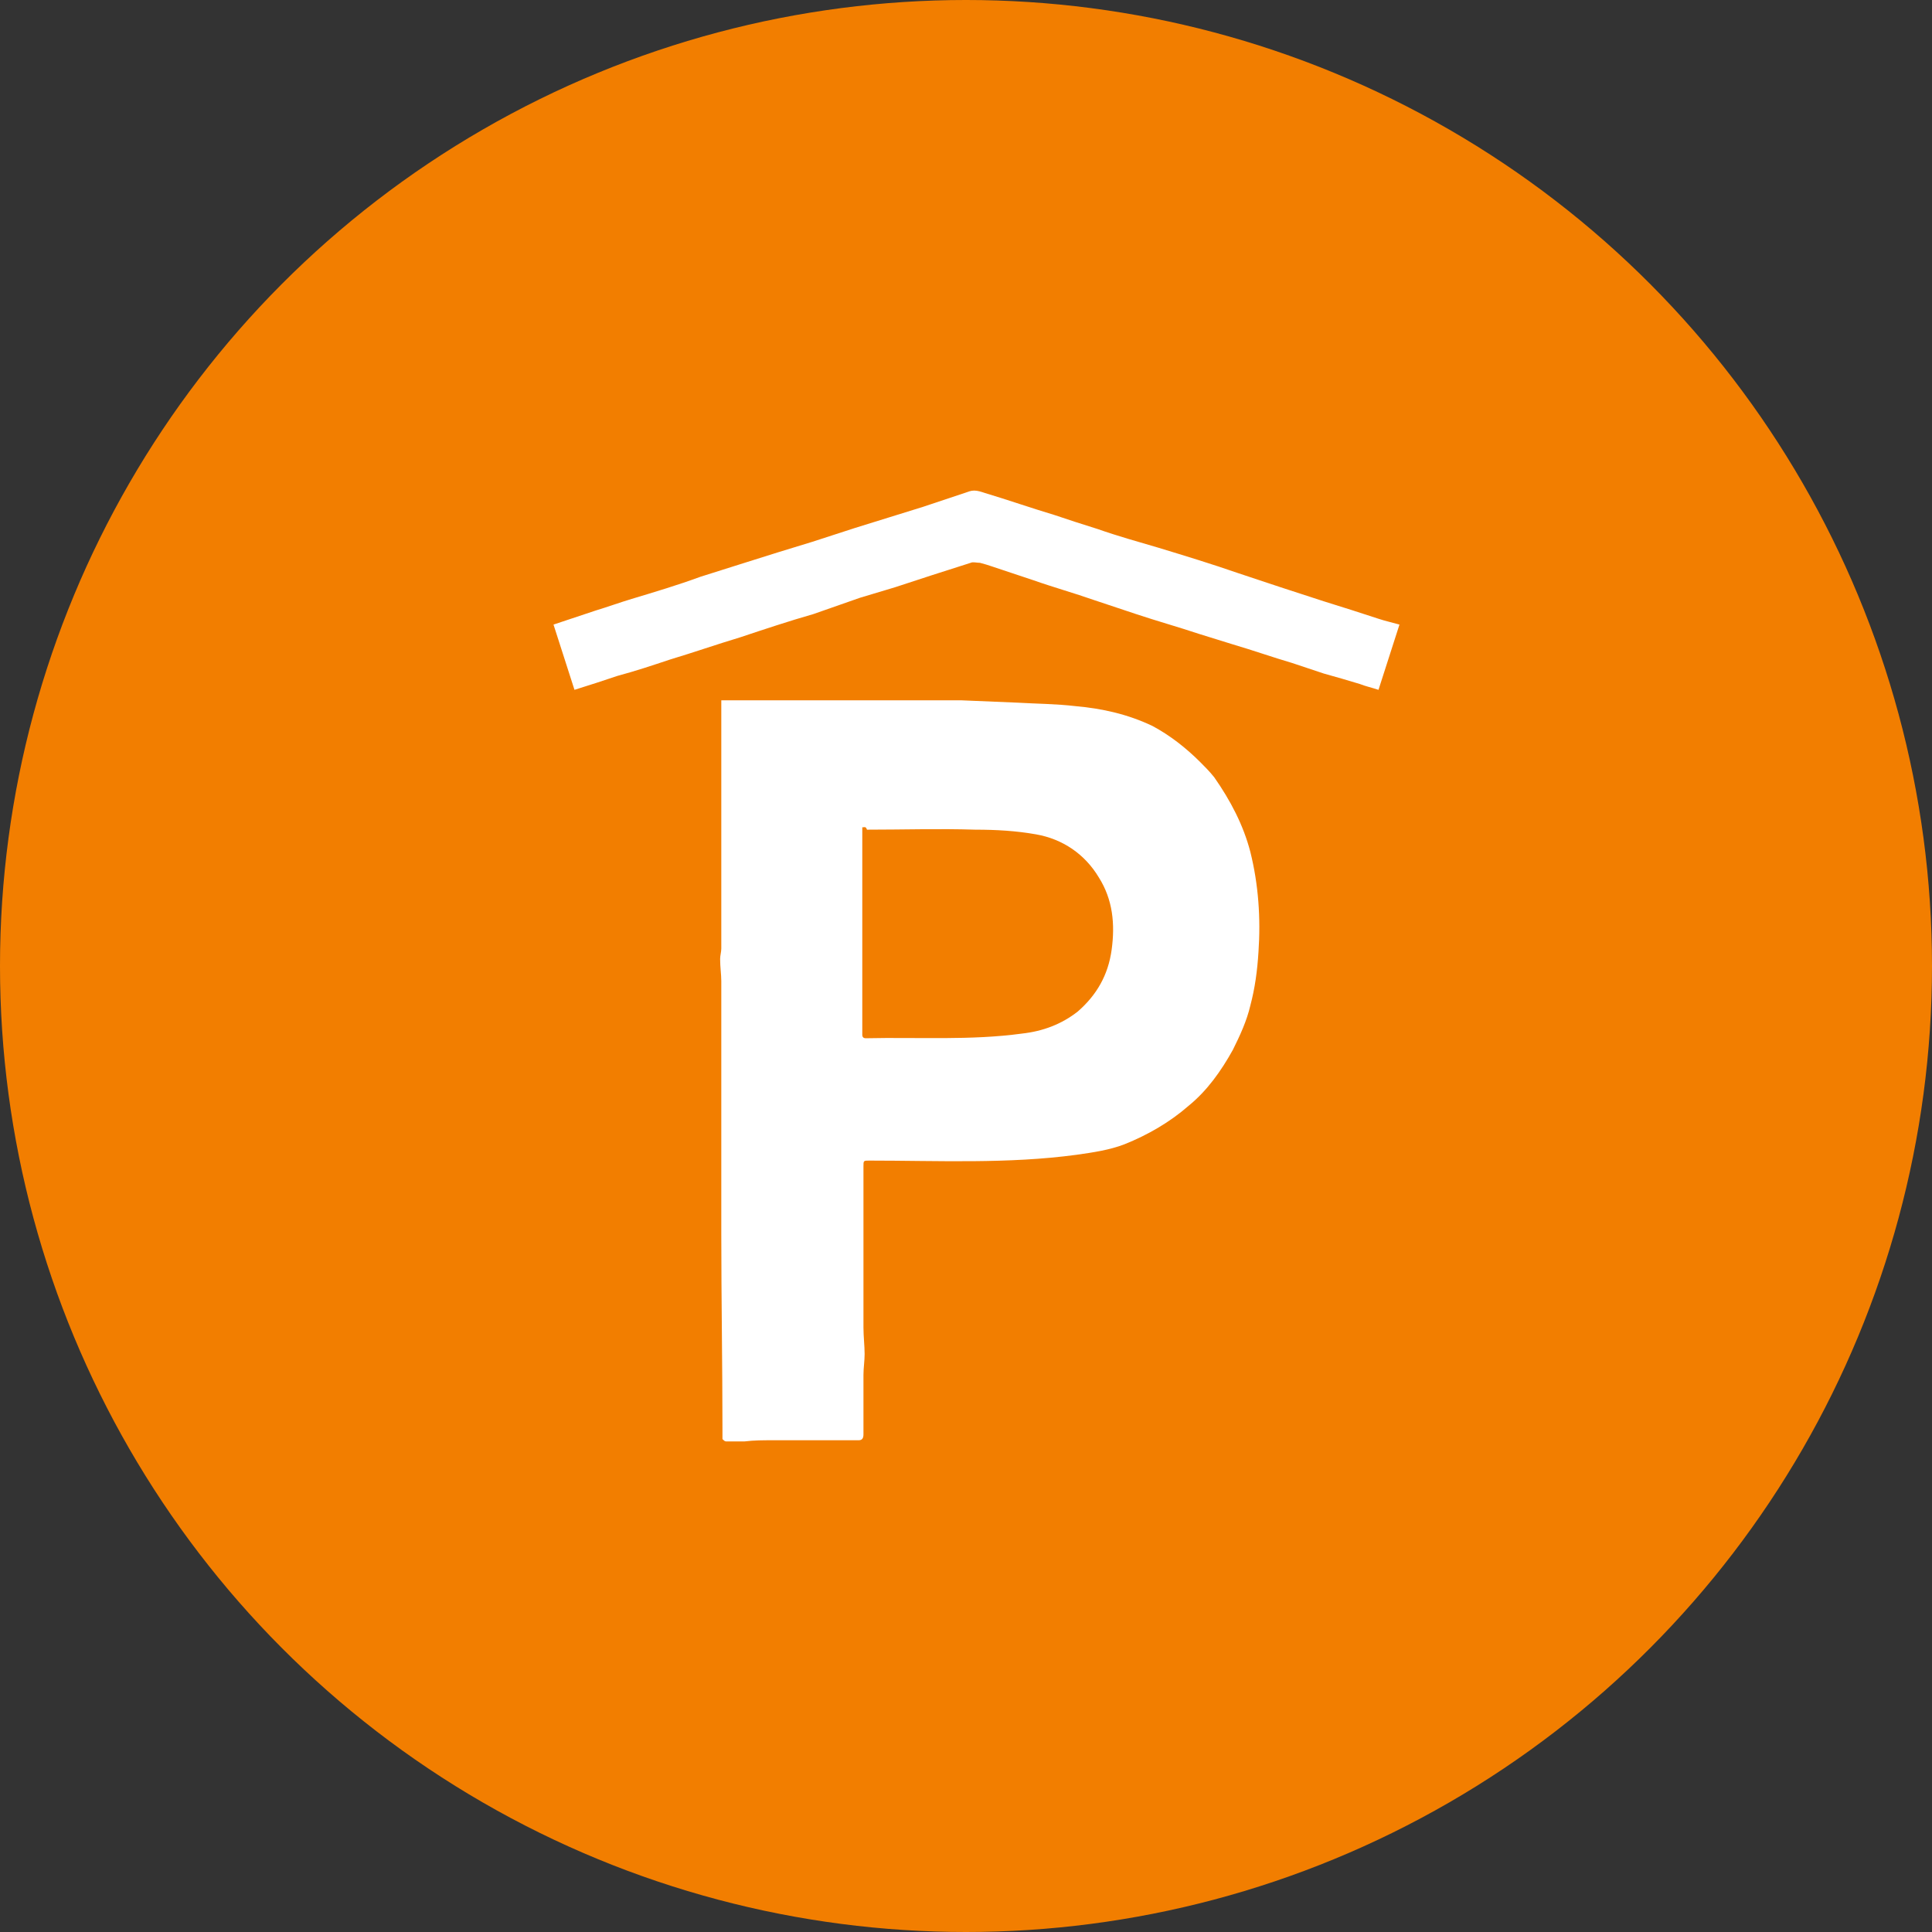 <?xml version="1.0" encoding="utf-8"?>
<svg xmlns="http://www.w3.org/2000/svg" xmlns:xlink="http://www.w3.org/1999/xlink" version="1.1" id="Ebene_1" x="0px" y="0px" viewBox="0 0 165.8 165.8" style="enable-background:new 0 0 165.8 165.8;" xml:space="preserve" width="120" height="120">
<rect x="0" y="0" width="165.8" height="165.8" fill="#333333" stroke="none"/>
<style type="text/css">
	.st0{fill:#F27E00;}
	.st1{fill:#FFFFFF;}
	.st2{fill:none;stroke:#FFFFFF;stroke-width:0.904;stroke-miterlimit:10;}
	.st3{fill:none;stroke:#E92378;stroke-width:3;stroke-miterlimit:10;}
	.st4{display:none;fill:#FFFFFF;}
</style>
<g>
	<circle class="st0" cx="82.9" cy="82.9" r="82.9"/>
	<g>
		<g>
			<path class="st4" d="M35.6,107.6c0,7.2,0,14.3,0,21.5c0,0.3,0.1,0.6,0.2,0.8c0.5,1,1.4,1.5,2.5,1.5c4.9,0,9.8,0,14.7,0     c0.3,0,0.5-0.1,0.8-0.1c0.7,0,1.5,0.1,2.2,0.1c15.1,0,30.2,0,45.2,0c0.3,0,0.7-0.1,1-0.1c0.1,0,0.2,0,0.3,0     c0.1,0,0.3,0.1,0.4,0.1c0.4-0.1,0.8,0,1.1,0c3.3,0,6.6,0,10,0c5.1,0,10.3,0,15.4,0c0.5,0,1-0.1,1.4-0.3c1-0.5,1.4-1.3,1.4-2.4     c0-15.1,0-30.2,0-45.3c0-13.3,0-26.6,0-39.8c0-1,0-1.9,0-2.9c0-1.3,0-2.5,0-3.8c0-0.3-0.1-0.6-0.2-0.9c-0.6-1-1.5-1.5-2.6-1.5     c-13.4,0-26.8,0-40.2,0c-8.1,0-16.3,0-24.4,0c-8.8,0-17.6,0-26.4,0c-0.4,0-0.9,0.1-1.3,0.2c-0.7,0.2-1.6,1.2-1.6,2.1     c0.1,1.5,0,3.1,0,4.6c0,6.7,0,13.5,0,20.2c0,0.1,0,0.2,0,0.3c0,0.2,0.1,0.5,0.1,0.7c0,0.2-0.1,0.4-0.1,0.6c0,7.7,0,15.5,0,23.2     C35.6,93.5,35.6,100.5,35.6,107.6z"/>
			<path class="st4" d="M35.6,107.6c0-7,0-14.1,0-21.1c0-7.7,0-15.5,0-23.2c0-0.2,0.1-0.4,0.1-0.6c0-0.2-0.1-0.5-0.1-0.7     c0-0.1,0-0.2,0-0.3c0-6.7,0-13.5,0-20.2c0-1.5,0-3.1,0-4.6c0-1,0.9-1.9,1.6-2.1c0.4-0.1,0.9-0.2,1.3-0.2c8.8,0,17.6,0,26.4,0     c8.1,0,16.3,0,24.4,0c13.4,0,26.8,0,40.2,0c1.2,0,2.1,0.4,2.6,1.5c0.1,0.3,0.2,0.6,0.2,0.9c0,1.3,0,2.5,0,3.8c0,1,0,1.9,0,2.9     c0,13.3,0,26.6,0,39.8c0,15.1,0,30.2,0,45.3c0,1.1-0.5,2-1.4,2.4c-0.4,0.2-0.9,0.3-1.4,0.3c-5.1,0-10.3,0-15.4,0     c-3.3,0-6.6,0-10,0c-0.4,0-0.7-0.1-1.1,0c-0.1,0-0.3,0-0.4-0.1c-0.1,0-0.2-0.1-0.3,0c-0.3,0-0.7,0.1-1,0.1c-15.1,0-30.2,0-45.2,0     c-0.7,0-1.5-0.1-2.2-0.1c-0.2,0-0.5,0.1-0.8,0.1c-4.9,0-9.8,0-14.7,0c-1.1,0-2-0.5-2.5-1.5c-0.1-0.2-0.2-0.5-0.2-0.8     C35.6,121.9,35.6,114.7,35.6,107.6z M82.4,60.2c-6.7,0-13.4,0-20.2,0c-0.1,0-0.3,0-0.4,0c0,0.2,0,0.3,0,0.4c0,2.1,0,4.1,0,6.2     c0,4.9,0,9.8,0,14.7c0,0.3,0,0.8,0,1.1c0,0.6,0,1,0,1.6c0,7.2,0,14.5,0,21.7c0,5.6,0,11.2,0.1,16.8c0,0.3,0,0.5,0,0.8     c0,0.1,0.2,0.2,0.3,0.2c0.5,0,1.1,0,1.6,0c0.8,0,1.6-0.1,2.4-0.1c2.5,0,4.9,0,7.4,0c0.4,0,0.4-0.1,0.4-0.5c0-1.7,0-3.4,0-5.1     c0-0.6,0-1.2,0-1.8c0-0.8,0-1.6,0-2.3c0-4.6,0-9.2,0-13.8c0-0.5,0-0.5,0.5-0.5c5.9-0.1,11.9,0.2,17.8-0.5     c1.4-0.2,2.8-0.4,4.1-0.9c2-0.8,3.9-1.9,5.5-3.3c1.6-1.4,2.8-3,3.8-4.8c0.7-1.2,1.2-2.5,1.5-3.8c0.4-1.5,0.6-3,0.7-4.6     c0.2-2.9,0-5.8-0.7-8.6c-0.6-2.3-1.7-4.5-3.1-6.4c-0.3-0.5-0.8-0.8-1.2-1.3c-1.2-1.3-2.6-2.3-4.1-3.1c-2.1-1.1-4.3-1.6-6.6-1.7     c-1.7-0.1-3.3-0.2-5-0.3 M76.9,50.5c2.2-0.7,4.4-1.4,6.5-2.1c0.2-0.1,0.5-0.1,0.8,0c0.3,0.1,0.6,0.2,1,0.3     c1.2,0.4,2.4,0.8,3.6,1.2c1.7,0.6,3.5,1.1,5.2,1.7c1.2,0.4,2.4,0.8,3.6,1.2c1.8,0.6,3.6,1.1,5.4,1.7c1,0.3,1.9,0.6,2.9,0.9     c1.7,0.5,3.4,1.1,5.1,1.6c0.9,0.3,1.8,0.6,2.7,0.9c1,0.3,2,0.6,3.1,0.9c0.5,0.2,1,0.3,1.6,0.5c0.6-1.9,1.2-3.8,1.8-5.6     c-0.7-0.2-1.2-0.4-1.8-0.5c-1.6-0.5-3.2-1-4.7-1.5c-2.4-0.8-4.8-1.6-7.3-2.4c-2.3-0.7-4.6-1.4-6.9-2.2c-1.7-0.5-3.5-1.1-5.2-1.6     c-1.2-0.4-2.4-0.8-3.7-1.2c-2-0.6-4-1.3-6-1.9c-0.3-0.1-0.6-0.2-0.9-0.2c-0.3,0-0.6,0.2-0.8,0.2c-1.2,0.4-2.4,0.8-3.6,1.2     c-1.9,0.6-3.9,1.2-5.8,1.8c-1.2,0.4-2.5,0.8-3.7,1.2c-1.9,0.6-3.8,1.2-5.8,1.8c-1.3,0.4-2.5,0.8-3.8,1.2c-2,0.6-4,1.3-5.9,1.9     c-1,0.3-2.1,0.6-3.1,1c-1.2,0.4-2.3,0.8-3.6,1.2c0.6,1.9,1.2,3.7,1.8,5.6c1.3-0.4,2.5-0.8,3.7-1.2c1.5-0.5,3-1,4.5-1.4     c2-0.6,4-1.3,6-1.9"/>
			<path class="st1" d="M87.3,60.3c1.7,0.1,3.3,0.1,5,0.3c2.3,0.2,4.5,0.7,6.6,1.7c1.5,0.8,2.9,1.9,4.1,3.1c0.4,0.4,0.8,0.8,1.2,1.3     c1.4,2,2.5,4.1,3.1,6.4c0.7,2.8,0.9,5.7,0.7,8.6c-0.1,1.6-0.3,3.1-0.7,4.6c-0.3,1.3-0.9,2.6-1.5,3.8c-1,1.8-2.2,3.5-3.8,4.8     c-1.6,1.4-3.5,2.5-5.5,3.3c-1.3,0.5-2.7,0.7-4.1,0.9c-5.9,0.8-11.9,0.5-17.8,0.5c-0.5,0-0.5,0-0.5,0.5c0,4.6,0,9.2,0,13.8     c0,0.8,0.1,1.6,0.1,2.3c0,0.6-0.1,1.2-0.1,1.8c0,1.7,0,3.4,0,5.1c0,0.3-0.1,0.5-0.4,0.5c-2.5,0-4.9,0-7.4,0c-0.8,0-1.6,0-2.4,0.1     c-0.5,0-1.1,0-1.6,0c-0.1,0-0.2-0.1-0.3-0.2c0-0.3,0-0.5,0-0.8c0-5.6-0.1-11.2-0.1-16.8c0-7.2,0-14.5,0-21.7     c0-0.6-0.1-1.2-0.1-1.9c0-0.3,0.1-0.6,0.1-0.9c0-4.9,0-9.8,0-14.7c0-2.1,0-4.1,0-6.2c0-0.1,0-0.3,0-0.4c0.2,0,0.3,0,0.4,0     c6.7,0,13.4,0,20.2,0 M74,71c0,0.2,0,0.3,0,0.5c0,5.7,0,11.4,0,17.1c0,0.1,0,0.1,0,0.2c0,0.2,0.1,0.3,0.3,0.3     c4.5-0.1,9,0.2,13.4-0.4c1.8-0.2,3.4-0.8,4.8-1.9c1.6-1.4,2.6-3.1,2.9-5.3c0.3-2.2,0.1-4.3-1.1-6.2c-1.2-2-3.1-3.3-5.4-3.7     c-1.7-0.3-3.4-0.4-5.2-0.4c-3.1-0.1-6.2,0-9.3,0C74.3,70.9,74.2,71,74,71z"/>
			<path class="st1" d="M69.8,52.7c-2.1,0.6-4.2,1.3-6.3,2c-2,0.6-4,1.3-6,1.9c-1.5,0.5-3,1-4.5,1.4c-1.2,0.4-2.4,0.8-3.7,1.2     c-0.6-1.9-1.2-3.7-1.8-5.6c1.2-0.4,2.4-0.8,3.6-1.2c1-0.3,2.1-0.7,3.1-1c2-0.6,4-1.2,5.9-1.9c1.3-0.4,2.5-0.8,3.8-1.2     c1.9-0.6,3.8-1.2,5.8-1.8c1.2-0.4,2.5-0.8,3.7-1.2c1.9-0.6,3.9-1.2,5.8-1.8c1.2-0.4,2.4-0.8,3.6-1.2c0.3-0.1,0.5-0.2,0.8-0.2     c0.3,0,0.6,0.1,0.9,0.2c2,0.6,4,1.3,6,1.9c1.2,0.4,2.4,0.8,3.7,1.2c1.7,0.6,3.5,1.1,5.2,1.6c2.3,0.7,4.6,1.4,6.9,2.2     c2.4,0.8,4.8,1.6,7.3,2.4c1.6,0.5,3.2,1,4.7,1.5c0.6,0.2,1.1,0.3,1.8,0.5c-0.6,1.9-1.2,3.7-1.8,5.6c-0.6-0.2-1.1-0.3-1.6-0.5     c-1-0.3-2-0.6-3.1-0.9c-0.9-0.3-1.8-0.6-2.7-0.9c-1.7-0.5-3.4-1.1-5.1-1.6c-1-0.3-1.9-0.6-2.9-0.9c-1.8-0.6-3.6-1.1-5.4-1.7     c-1.2-0.4-2.4-0.8-3.6-1.2c-1.7-0.6-3.5-1.1-5.2-1.7c-1.2-0.4-2.4-0.8-3.6-1.2c-0.3-0.1-0.6-0.2-1-0.3c-0.3,0-0.6-0.1-0.8,0     c-2.2,0.7-4.4,1.4-6.5,2.1c-1,0.3-2,0.6-3,0.9"/>
			<path class="st4" d="M74,71c0.2,0,0.3,0,0.4,0c3.1,0,6.2,0,9.3,0c1.7,0,3.5,0.1,5.2,0.4c2.3,0.4,4.1,1.7,5.4,3.7     c1.2,1.9,1.4,4,1.1,6.2c-0.3,2.1-1.3,3.9-2.9,5.3c-1.4,1.2-3,1.7-4.8,1.9c-4.5,0.6-8.9,0.4-13.4,0.4c-0.2,0-0.3-0.1-0.3-0.3     c0-0.1,0-0.1,0-0.2c0-5.7,0-11.4,0-17.1C74,71.3,74,71.2,74,71z"/>
		</g>
	</g>
</g>
</svg>
